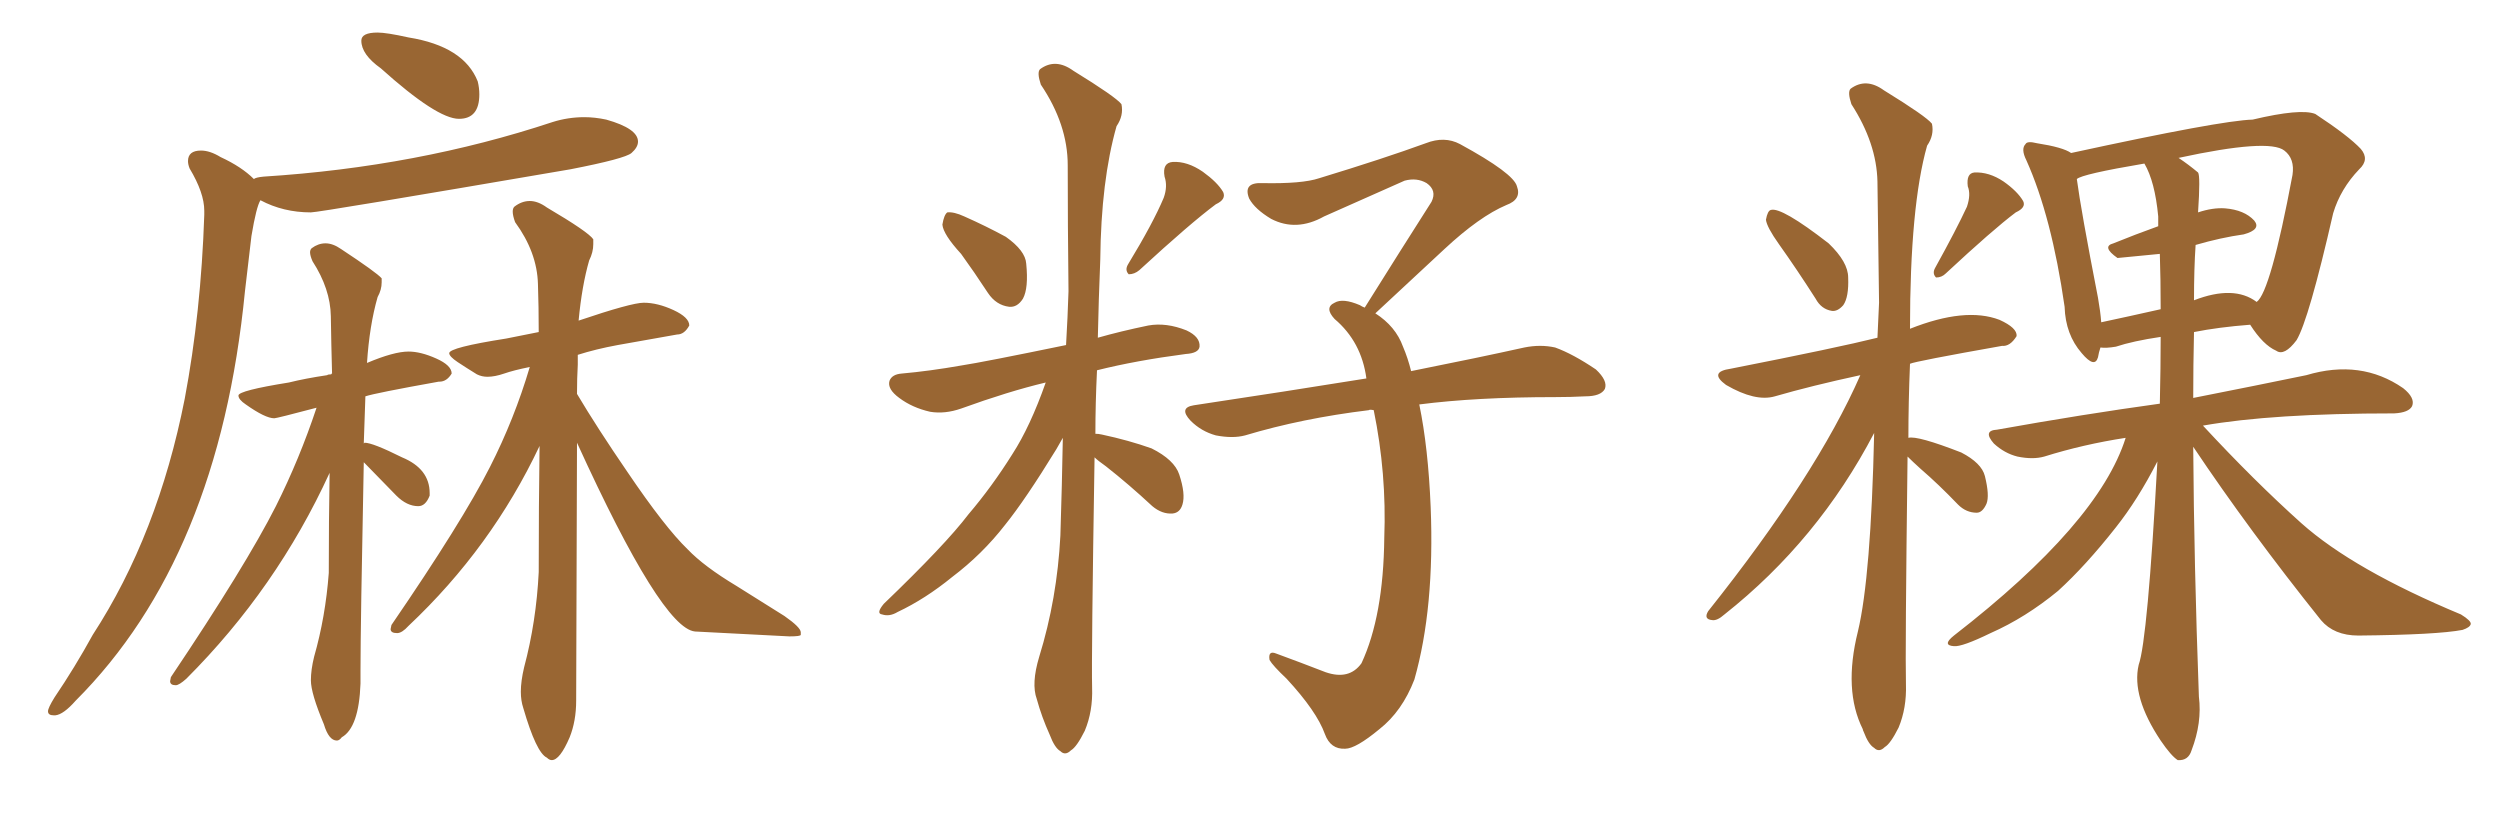 <svg xmlns="http://www.w3.org/2000/svg" xmlns:xlink="http://www.w3.org/1999/xlink" width="450" height="150"><path fill="#996633" padding="10" d="M82.62 21.39L82.62 21.39Q86.28 21.39 86.28 16.99L86.28 16.99Q86.28 15.82 85.99 14.65L85.99 14.65Q83.50 8.35 73.54 6.74L73.54 6.74Q69.58 5.86 67.97 5.86L67.97 5.86Q65.04 5.86 65.04 7.32L65.04 7.32Q65.04 9.81 68.55 12.30L68.55 12.30Q78.66 21.39 82.62 21.39ZM9.67 128.76L9.96 128.76Q11.43 128.61 13.62 126.12L13.62 126.12Q39.40 100.34 44.09 52.44L44.09 52.44L45.26 42.48Q46.14 37.21 46.88 36.04L46.88 36.04Q50.98 38.23 55.96 38.23L55.96 38.23Q57.42 38.23 102.69 30.47L102.69 30.47Q112.50 28.56 113.67 27.54Q114.84 26.51 114.84 25.49L114.84 25.49Q114.84 23.14 109.13 21.53L109.13 21.53Q107.08 21.09 105.18 21.09L105.18 21.09Q102.25 21.09 99.46 21.97L99.46 21.97Q75.15 30.03 47.46 31.79L47.46 31.79Q46.00 31.93 45.70 32.23L45.70 32.23Q43.51 30.03 39.70 28.27L39.70 28.27Q37.79 27.10 36.18 27.10L36.18 27.10Q33.84 27.10 33.84 29.00L33.84 29.00Q33.84 29.59 34.13 30.32L34.13 30.32Q36.77 34.72 36.77 37.94L36.77 37.94L36.77 38.67Q36.18 56.25 33.25 71.78L33.25 71.78Q28.42 96.24 16.70 114.26L16.70 114.26Q13.48 120.12 9.81 125.54L9.81 125.54Q8.64 127.44 8.64 128.03L8.64 128.03Q8.64 128.76 9.67 128.76L9.67 128.76ZM60.64 133.30L60.64 133.30Q61.08 133.30 61.52 132.71L61.52 132.71Q64.60 130.96 64.89 123.05L64.89 123.05L64.89 120.70Q64.89 112.65 65.48 83.20L65.48 83.20L71.34 89.21Q73.24 91.11 75.29 91.11L75.29 91.11Q76.61 91.11 77.34 89.21L77.34 89.21L77.34 88.77Q77.34 84.38 72.36 82.32L72.36 82.32Q67.09 79.69 65.63 79.69L65.63 79.69L65.48 79.83L65.77 71.34Q67.53 70.75 78.96 68.70L78.96 68.70L79.10 68.70Q80.42 68.70 81.30 67.24L81.30 67.24Q81.30 65.77 78.52 64.53Q75.73 63.28 73.54 63.28L73.54 63.28Q70.90 63.28 66.06 65.33L66.06 65.33Q66.50 58.59 67.97 53.47L67.97 53.47Q68.70 52.15 68.70 50.83L68.70 50.83L68.70 50.10Q67.82 49.07 61.38 44.82L61.38 44.82Q59.91 43.80 58.59 43.80L58.59 43.80Q57.28 43.80 56.10 44.68L56.10 44.68Q55.81 44.97 55.81 45.41L55.81 45.41Q55.81 46.00 56.25 47.02L56.25 47.02Q59.47 52.00 59.55 56.91Q59.62 61.82 59.77 67.24L59.77 67.24Q59.62 67.24 59.62 67.38L59.62 67.38L59.47 67.09L59.62 67.38Q59.03 67.38 58.89 67.53L58.89 67.53Q54.93 68.12 52.00 68.85L52.00 68.85Q42.92 70.31 42.92 71.19L42.92 71.19Q42.92 71.92 44.24 72.80L44.24 72.80Q47.75 75.29 49.37 75.29L49.37 75.29Q49.80 75.29 56.98 73.39L56.98 73.39Q53.91 82.62 49.66 91.11L49.66 91.11Q44.24 101.81 30.76 121.88L30.76 121.88L30.62 122.61Q30.62 123.34 31.64 123.34L31.64 123.34Q32.23 123.34 33.54 122.17L33.54 122.17Q49.80 105.91 59.33 85.11L59.33 85.11Q59.18 93.60 59.18 103.13L59.18 103.13Q58.59 111.04 56.54 118.21L56.54 118.21Q55.96 120.56 55.96 122.46L55.96 122.46Q55.96 124.80 58.30 130.37L58.30 130.37Q59.18 133.30 60.64 133.30ZM99.32 136.82L99.32 136.82Q100.78 136.82 102.54 132.71L102.54 132.71Q103.71 129.79 103.71 126.12L103.71 126.12L103.86 79.69Q119.09 113.09 125.10 113.67L125.10 113.67L142.09 114.55Q144.14 114.55 144.14 114.26Q144.14 113.96 144.14 113.82L144.14 113.82Q144.14 112.94 141.21 110.89L141.21 110.89L132.57 105.47Q126.71 101.95 123.78 98.88L123.78 98.88Q119.68 94.92 112.94 84.96L112.94 84.96Q107.52 77.05 103.86 70.90L103.86 70.90Q103.86 68.12 104.00 65.63L104.00 65.63L104.00 63.87Q107.23 62.84 111.18 62.11L111.18 62.11L121.88 60.21Q123.19 60.21 124.07 58.59L124.07 58.59Q124.07 57.13 121.22 55.81Q118.36 54.49 115.87 54.49L115.87 54.49Q113.67 54.49 104.15 57.71L104.15 57.71Q104.74 51.42 106.05 46.88L106.05 46.88Q106.79 45.41 106.79 43.95L106.79 43.95L106.79 43.07Q105.91 41.75 98.44 37.35L98.44 37.35Q96.83 36.18 95.36 36.18L95.36 36.18Q93.90 36.18 92.58 37.21L92.58 37.21Q92.29 37.50 92.29 38.09L92.29 38.09Q92.29 38.82 92.72 39.99L92.72 39.99Q96.68 45.41 96.83 51.12L96.83 51.12Q96.97 55.22 96.97 59.77L96.97 59.77L91.11 60.94Q80.86 62.55 80.86 63.57L80.86 63.57Q80.86 64.16 82.40 65.19Q83.94 66.21 85.84 67.38L85.84 67.38Q86.72 67.82 87.74 67.82L87.74 67.82Q89.06 67.82 90.75 67.24Q92.43 66.65 95.36 66.06L95.36 66.06Q92.58 75.44 88.18 84.08L88.18 84.08Q83.20 93.90 70.46 112.50L70.46 112.50L70.31 113.23Q70.31 113.96 71.48 113.96L71.48 113.96Q72.36 113.96 73.54 112.65L73.54 112.65Q88.48 98.58 97.12 80.27L97.12 80.27Q96.97 90.97 96.97 102.98L96.97 102.98Q96.53 111.91 94.34 120.12L94.34 120.12Q93.75 122.61 93.75 124.51L93.75 124.51Q93.75 126.12 94.19 127.44L94.19 127.44Q96.53 135.50 98.44 136.38L98.44 136.38Q98.88 136.82 99.32 136.82ZM173.00 45.70L173.00 45.70Q169.78 42.19 169.63 40.43L169.63 40.43Q169.92 38.67 170.51 38.23L170.51 38.23Q171.68 38.09 173.58 38.96L173.58 38.96Q177.54 40.72 181.05 42.63L181.05 42.63Q184.57 45.12 184.72 47.46L184.72 47.46Q185.16 51.86 184.13 53.76L184.13 53.76Q183.11 55.37 181.64 55.22L181.64 55.22Q179.30 54.93 177.83 52.73L177.83 52.73Q175.34 48.93 173.00 45.70ZM209.47 35.60L209.47 35.60Q210.21 33.54 209.62 31.79L209.62 31.79Q209.18 29.30 211.08 29.15L211.08 29.15Q213.72 29.00 216.50 30.91L216.50 30.91Q219.14 32.81 220.17 34.57L220.17 34.57Q220.75 35.89 218.85 36.77L218.85 36.77Q214.31 40.14 205.08 48.63L205.08 48.63Q204.20 49.37 203.17 49.37L203.17 49.37Q202.44 48.63 203.03 47.61L203.03 47.61Q207.57 40.14 209.47 35.60ZM197.02 82.32L197.02 82.32Q196.44 118.36 196.58 123.78L196.58 123.78Q196.73 128.03 195.26 131.54L195.26 131.54Q193.80 134.47 192.77 135.06L192.77 135.06Q191.75 136.08 190.87 135.21L190.87 135.21Q189.84 134.62 188.96 132.28L188.96 132.28Q187.50 129.05 186.62 125.83L186.62 125.83Q185.60 123.05 187.06 118.21L187.06 118.21Q190.28 107.81 190.87 96.39L190.87 96.39Q191.16 87.30 191.31 78.81L191.31 78.81Q190.72 79.83 190.14 80.86L190.14 80.86Q184.57 89.94 180.91 94.48L180.91 94.48Q176.81 99.76 171.39 103.86L171.39 103.86Q166.55 107.81 161.57 110.16L161.57 110.16Q160.11 111.04 158.79 110.60L158.79 110.60Q157.62 110.45 159.08 108.69L159.08 108.69Q170.21 98.00 174.32 92.58L174.32 92.58Q178.56 87.60 182.23 81.74L182.23 81.74Q185.45 76.76 188.23 68.85L188.23 68.85Q181.49 70.46 173.00 73.54L173.00 73.54Q170.07 74.56 167.43 74.12L167.43 74.12Q164.21 73.39 161.87 71.63L161.87 71.63Q159.67 70.02 160.11 68.55L160.11 68.55Q160.55 67.38 162.30 67.24L162.30 67.24Q167.29 66.80 173.14 65.77L173.14 65.77Q176.95 65.19 191.89 62.11L191.89 62.11Q192.19 56.98 192.33 52.44L192.33 52.44Q192.19 40.28 192.19 29.74L192.19 29.74Q192.19 22.41 187.35 15.23L187.35 15.23Q186.62 13.04 187.21 12.45L187.21 12.45Q189.99 10.40 193.21 12.74L193.21 12.74Q200.83 17.43 201.86 18.75L201.86 18.75Q202.29 20.80 200.98 22.71L200.98 22.71Q198.19 32.52 198.05 46.73L198.05 46.73Q197.75 54.05 197.61 60.79L197.61 60.79Q201.71 59.62 206.69 58.59L206.69 58.59Q209.91 58.01 213.57 59.47L213.57 59.47Q216.06 60.64 215.92 62.40L215.92 62.40Q215.77 63.57 213.43 63.72L213.43 63.72Q204.49 64.89 197.46 66.65L197.46 66.65Q197.17 72.66 197.17 78.08L197.17 78.08Q197.75 78.08 198.34 78.22L198.34 78.22Q203.17 79.25 207.28 80.71L207.28 80.71Q211.38 82.76 212.26 85.40L212.26 85.40Q213.43 88.92 212.84 90.82L212.84 90.82Q212.40 92.29 211.08 92.43L211.08 92.43Q209.18 92.58 207.42 91.11L207.42 91.11Q203.17 87.16 199.07 83.94L199.07 83.94Q197.61 82.91 197.02 82.32ZM255.47 72.80L255.47 72.80L255.47 72.80Q257.08 80.57 257.52 91.26L257.52 91.26Q258.25 109.42 254.59 122.31L254.59 122.31Q252.39 128.03 248.29 131.25L248.29 131.25Q244.04 134.77 242.14 134.77L242.14 134.77Q239.50 134.91 238.48 132.13L238.48 132.13Q237.01 128.03 231.59 122.17L231.59 122.17Q229.10 119.82 228.52 118.80L228.52 118.80Q228.22 117.04 229.69 117.63L229.69 117.63Q234.08 119.24 238.62 121.00L238.62 121.00Q242.87 122.46 245.07 119.38L245.07 119.38Q249.02 110.89 249.17 96.83L249.17 96.83Q249.61 85.25 247.27 73.83L247.27 73.83Q246.53 73.68 246.39 73.83L246.39 73.83Q234.38 75.29 224.12 78.37L224.12 78.37Q221.92 78.96 218.85 78.37L218.85 78.37Q216.21 77.64 214.31 75.73L214.31 75.73Q212.11 73.39 214.89 72.95L214.89 72.95Q231.45 70.46 245.95 68.12L245.95 68.12Q245.07 61.52 240.23 57.42L240.23 57.42Q238.33 55.37 240.23 54.49L240.23 54.49Q241.70 53.61 244.78 54.93L244.78 54.93Q245.21 55.22 245.65 55.37L245.65 55.37Q252.25 44.82 257.67 36.33L257.67 36.33Q258.69 34.28 256.79 32.96L256.79 32.96Q255.03 31.93 252.83 32.52L252.83 32.52Q240.67 37.94 238.33 38.96L238.33 38.96Q233.35 41.75 228.81 39.40L228.81 39.40Q225.88 37.65 224.85 35.74L224.85 35.74Q223.68 32.81 227.20 32.96L227.20 32.96Q234.38 33.11 237.45 32.08L237.45 32.08Q249.02 28.56 256.64 25.78L256.64 25.78Q260.01 24.46 262.79 25.93L262.79 25.93Q272.46 31.20 273.05 33.54L273.05 33.54Q273.93 35.89 271.14 36.91L271.14 36.91Q266.31 38.96 260.01 44.82L260.01 44.82Q253.42 50.98 247.56 56.40L247.56 56.40Q251.22 58.74 252.54 62.40L252.54 62.40Q253.42 64.45 254.00 66.80L254.00 66.80Q266.46 64.31 274.37 62.55L274.37 62.55Q277.29 61.96 279.93 62.55L279.93 62.55Q283.15 63.72 287.26 66.50L287.26 66.50Q289.45 68.55 288.87 70.02L288.87 70.02Q288.13 71.34 285.35 71.34L285.35 71.34Q282.71 71.48 279.93 71.48L279.93 71.48Q265.72 71.48 255.47 72.80ZM394.78 80.42L394.78 80.42Q394.92 101.51 395.80 125.39L395.80 125.39Q396.39 130.08 394.48 135.06L394.48 135.06Q393.90 136.96 391.99 136.82L391.99 136.82Q390.82 136.08 388.92 133.30L388.92 133.30Q383.64 125.39 384.96 119.68L384.96 119.68Q386.57 115.14 388.33 83.06L388.33 83.06Q384.81 89.94 380.86 94.92L380.86 94.92Q375.44 101.81 370.46 106.35L370.46 106.35Q364.60 111.18 358.30 113.96L358.30 113.96Q353.17 116.46 351.71 116.31L351.71 116.31Q349.51 116.16 351.71 114.40L351.71 114.40Q377.78 94.19 382.62 78.81L382.62 78.81Q375 79.98 367.97 82.18L367.97 82.18Q365.92 82.76 363.13 82.18L363.13 82.18Q360.79 81.59 358.89 79.83L358.89 79.83Q356.84 77.49 359.47 77.34L359.47 77.34Q375 74.56 388.77 72.66L388.77 72.66Q388.92 66.06 388.92 60.64L388.92 60.64Q383.94 61.38 380.86 62.40L380.86 62.40Q379.10 62.70 378.08 62.55L378.08 62.55Q377.78 63.43 377.64 64.31L377.64 64.31Q377.05 66.36 374.71 63.57L374.71 63.57Q371.78 60.21 371.63 55.22L371.63 55.22Q369.29 38.96 364.75 28.86L364.75 28.86Q363.72 26.81 364.60 25.93L364.60 25.93Q364.89 25.34 366.65 25.78L366.65 25.78Q371.34 26.51 372.80 27.54L372.80 27.54Q399.76 21.68 405.47 21.53L405.47 21.53Q414.11 19.48 416.75 20.51L416.75 20.51Q422.75 24.46 424.95 26.81L424.95 26.81Q426.56 28.71 424.66 30.47L424.66 30.47Q421.29 33.98 419.97 38.38L419.97 38.38Q415.58 57.57 413.38 61.23L413.38 61.23Q411.18 64.16 409.72 63.13L409.72 63.13Q407.37 62.11 405.03 58.45L405.03 58.45Q399.32 58.89 394.92 59.77L394.92 59.77Q394.78 65.77 394.78 71.63L394.78 71.63Q406.64 69.29 415.14 67.53L415.14 67.53Q424.95 64.60 432.57 69.87L432.57 69.87Q434.77 71.63 434.18 73.10L434.18 73.10Q433.59 74.27 430.96 74.41L430.96 74.41Q408.98 74.41 396.53 76.61L396.53 76.61Q405.76 86.57 414.26 94.19L414.26 94.19Q423.63 102.54 442.97 110.60L442.97 110.60Q444.87 111.77 444.73 112.35L444.73 112.35Q444.58 112.94 443.26 113.38L443.26 113.38Q438.72 114.26 424.51 114.40L424.51 114.40Q420.12 114.40 417.77 111.62L417.77 111.62Q404.88 95.51 394.78 80.42ZM395.21 44.09L395.21 44.09Q394.92 48.34 394.92 54.05L394.92 54.05Q402.10 51.27 406.20 54.35L406.20 54.35Q408.69 52.59 412.65 31.49L412.65 31.49Q413.09 28.56 411.18 27.10L411.18 27.10Q408.40 24.90 392.14 28.42L392.14 28.42Q393.90 29.59 395.65 31.05L395.65 31.05Q396.09 31.64 395.65 38.23L395.65 38.23Q398.29 37.35 400.49 37.50L400.49 37.50Q404.00 37.79 405.76 39.70L405.76 39.70Q407.08 41.31 403.86 42.19L403.86 42.19Q399.76 42.77 395.21 44.09ZM388.48 38.96L388.48 38.96Q387.89 32.67 385.99 29.44L385.99 29.44Q374.71 31.35 373.83 32.23L373.83 32.23Q374.56 37.79 377.64 53.61L377.64 53.61Q378.08 56.10 378.22 58.01L378.22 58.01Q383.06 56.98 388.92 55.66L388.92 55.66Q388.92 50.24 388.77 45.70L388.77 45.70Q381.15 46.44 381.15 46.44L381.15 46.44Q378.22 44.38 380.42 43.80L380.42 43.80Q384.38 42.19 388.48 40.72L388.48 40.72Q388.48 39.55 388.48 38.96ZM320.21 43.95L320.21 43.95Q318.02 40.87 317.87 39.55L317.87 39.55Q318.16 37.94 318.75 37.79L318.75 37.79Q320.65 37.21 329.15 43.80L329.15 43.80Q332.67 47.17 332.67 49.95L332.67 49.95Q332.81 53.47 331.79 54.93L331.79 54.93Q330.76 56.10 329.74 55.96L329.74 55.96Q327.83 55.66 326.81 53.76L326.81 53.76Q323.44 48.49 320.21 43.95ZM354.05 37.21L354.05 37.21Q354.79 35.01 354.20 33.54L354.20 33.54Q353.91 31.20 355.37 31.05L355.37 31.05Q358.01 30.91 360.64 32.67L360.64 32.67Q363.13 34.42 364.16 36.18L364.16 36.18Q364.75 37.35 362.84 38.23L362.84 38.23Q358.74 41.31 350.24 49.22L350.24 49.22Q349.51 49.95 348.49 49.95L348.49 49.95Q347.75 49.22 348.34 48.19L348.34 48.19Q352.15 41.31 354.05 37.21ZM343.36 82.18L343.36 82.18L343.36 82.18Q342.92 117.77 343.07 123.19L343.07 123.19Q343.21 127.44 341.75 130.96L341.75 130.96Q340.28 133.89 339.26 134.47L339.26 134.47Q338.23 135.50 337.35 134.62L337.35 134.62Q336.33 134.03 335.45 131.69L335.45 131.69Q335.30 131.40 335.30 131.25L335.30 131.25Q331.79 124.22 334.42 113.67L334.42 113.67Q336.77 103.86 337.35 77.93L337.35 77.93Q327.25 97.27 310.40 110.60L310.40 110.60Q309.08 111.77 308.20 111.62L308.20 111.62Q306.59 111.47 307.47 110.01L307.47 110.01Q326.95 85.55 334.86 67.53L334.86 67.53Q326.07 69.43 319.48 71.34L319.48 71.34Q315.97 72.36 310.69 69.29L310.69 69.29Q307.47 66.94 311.57 66.36L311.57 66.36Q330.91 62.55 337.94 60.79L337.94 60.79Q338.09 57.57 338.23 54.49L338.23 54.49Q338.09 42.92 337.94 32.67L337.94 32.67Q337.79 25.78 333.25 18.75L333.25 18.75Q332.52 16.55 333.11 15.97L333.11 15.97Q335.89 13.92 339.11 16.26L339.11 16.26Q346.73 20.95 347.75 22.27L347.75 22.27Q348.19 24.32 346.88 26.22L346.88 26.22Q343.80 37.06 343.80 59.18L343.80 59.18Q353.76 55.22 359.91 57.57L359.91 57.57Q363.13 59.03 362.99 60.50L362.99 60.50Q361.82 62.40 360.35 62.26L360.35 62.26Q344.68 65.04 343.80 65.48L343.80 65.48Q343.51 72.51 343.51 78.81L343.51 78.81Q345.12 78.37 353.03 81.45L353.03 81.45Q356.69 83.35 357.28 85.69L357.28 85.69Q358.15 89.21 357.57 90.67L357.57 90.67Q356.84 92.29 355.81 92.29L355.81 92.29Q353.91 92.29 352.44 90.82L352.44 90.82Q348.93 87.16 345.70 84.38L345.70 84.38Q344.24 83.06 343.36 82.18Z"/></svg>